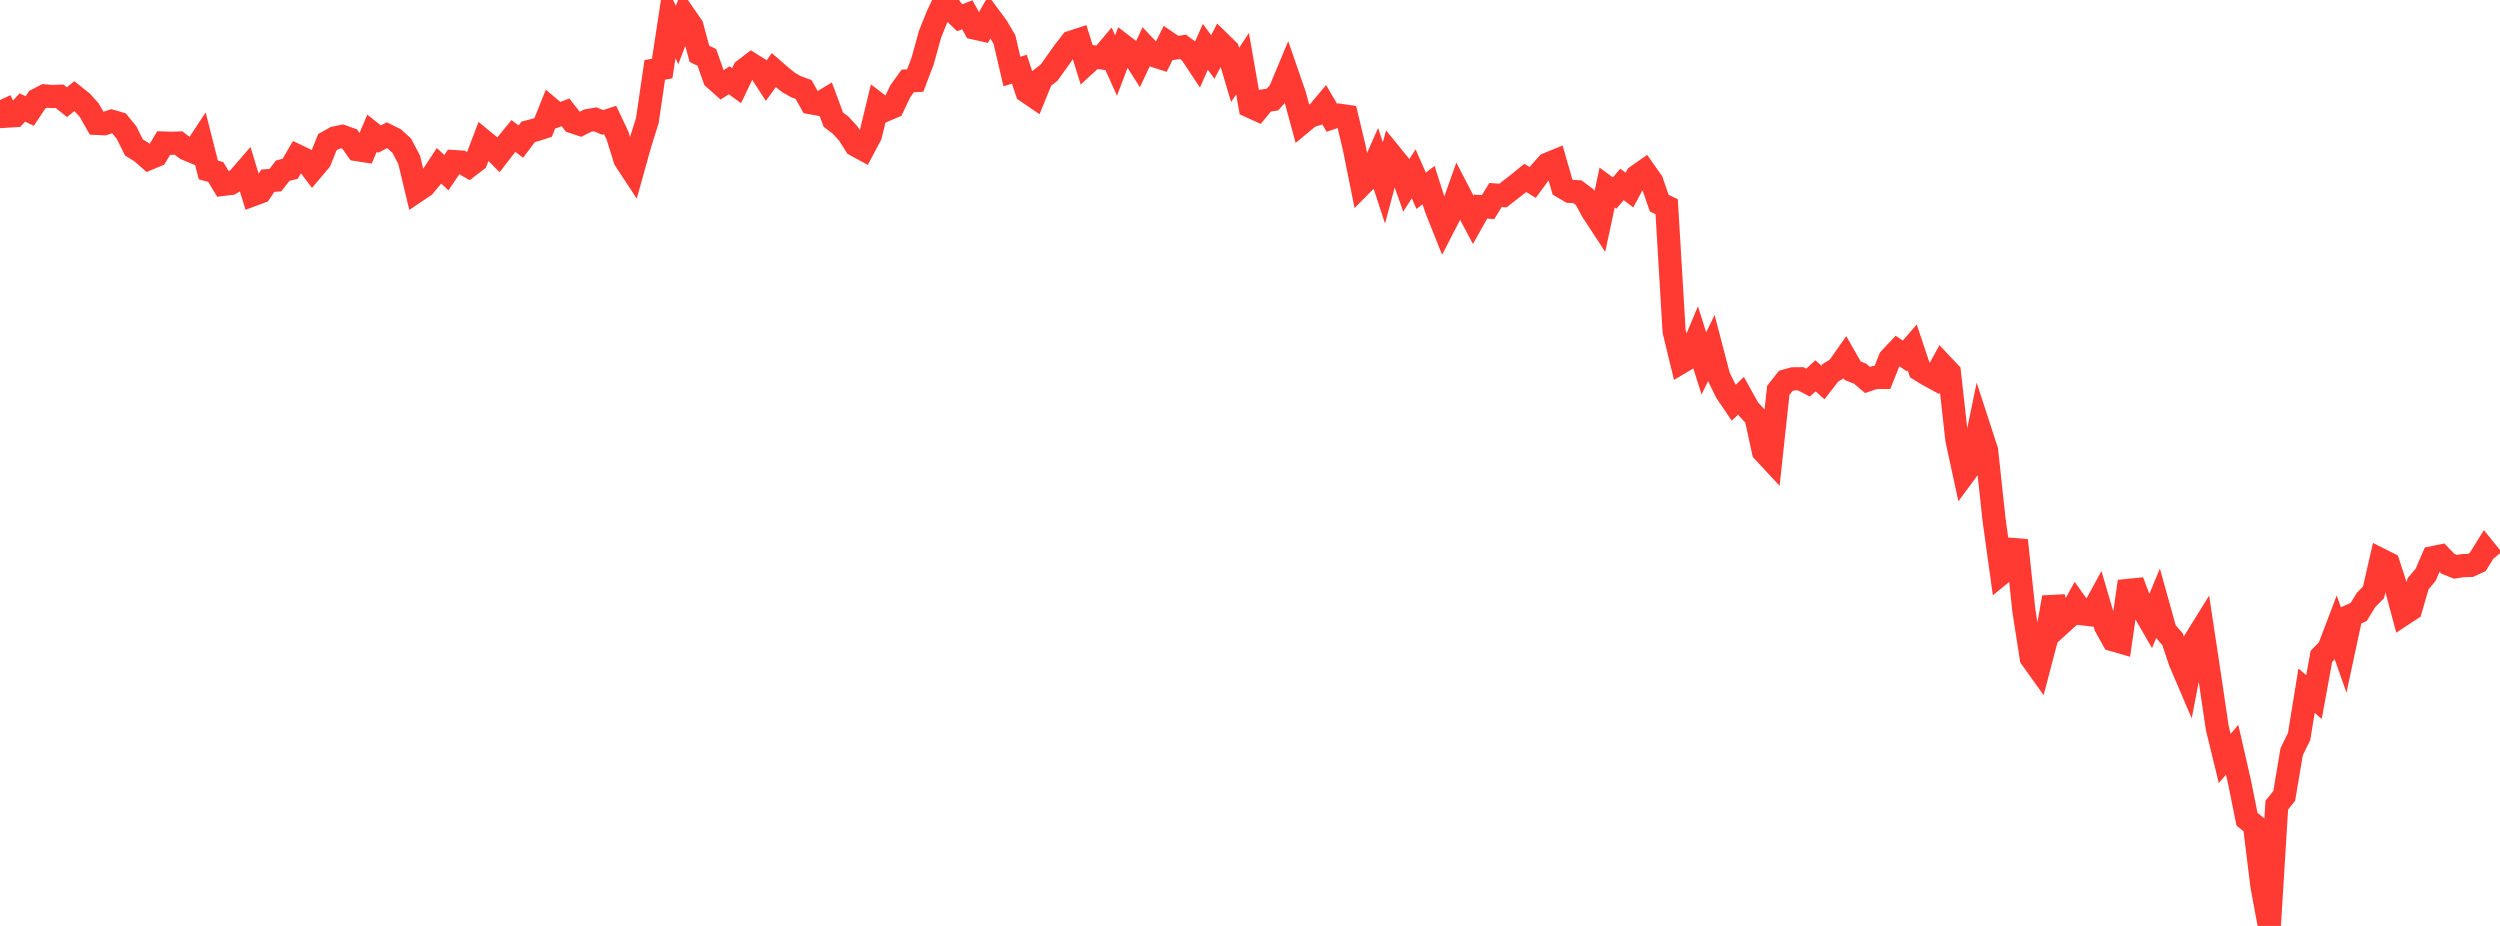 <?xml version="1.0" standalone="no"?>
<!DOCTYPE svg PUBLIC "-//W3C//DTD SVG 1.1//EN" "http://www.w3.org/Graphics/SVG/1.1/DTD/svg11.dtd">

<svg width="135" height="50" viewBox="0 0 135 50" preserveAspectRatio="none" 
  xmlns="http://www.w3.org/2000/svg"
  xmlns:xlink="http://www.w3.org/1999/xlink">


<polyline points="0.0, 5.4 0.402, 6.27 0.804, 6.245 1.205, 5.805 1.607, 5.997 2.009, 5.388 2.411, 5.178 2.812, 5.212 3.214, 5.196 3.616, 5.517 4.018, 5.187 4.42, 5.507 4.821, 5.952 5.223, 6.663 5.625, 6.681 6.027, 6.547 6.429, 6.664 6.83, 7.153 7.232, 7.962 7.634, 8.208 8.036, 8.562 8.438, 8.394 8.839, 7.723 9.241, 7.737 9.643, 7.724 10.045, 8.035 10.446, 8.202 10.848, 7.594 11.25, 9.178 11.652, 9.289 12.054, 9.956 12.455, 9.907 12.857, 9.663 13.259, 9.199 13.661, 10.512 14.062, 10.363 14.464, 9.757 14.866, 9.731 15.268, 9.217 15.67, 9.113 16.071, 8.425 16.473, 8.617 16.875, 9.149 17.277, 8.673 17.679, 7.676 18.08, 7.448 18.482, 7.365 18.884, 7.51 19.286, 8.08 19.688, 8.142 20.089, 7.192 20.491, 7.511 20.893, 7.305 21.295, 7.503 21.696, 7.869 22.098, 8.637 22.5, 10.316 22.902, 10.046 23.304, 9.564 23.705, 8.953 24.107, 9.325 24.509, 8.725 24.911, 8.751 25.312, 8.982 25.714, 8.674 26.116, 7.617 26.518, 7.947 26.92, 8.354 27.321, 7.837 27.723, 7.344 28.125, 7.645 28.527, 7.116 28.929, 7.012 29.33, 6.882 29.732, 5.878 30.134, 6.219 30.536, 6.065 30.938, 6.58 31.339, 6.714 31.741, 6.513 32.143, 6.443 32.545, 6.611 32.946, 6.479 33.348, 7.327 33.75, 8.622 34.152, 9.234 34.554, 7.79 34.955, 6.513 35.357, 3.776 35.759, 3.699 36.161, 1.057 36.562, 1.888 36.964, 0.834 37.366, 1.413 37.768, 2.905 38.17, 3.099 38.571, 4.237 38.973, 4.594 39.375, 4.336 39.777, 4.626 40.179, 3.78 40.58, 3.474 40.982, 3.727 41.384, 4.344 41.786, 3.788 42.188, 4.137 42.589, 4.458 42.991, 4.686 43.393, 4.831 43.795, 5.549 44.196, 5.622 44.598, 5.378 45.0, 6.46 45.402, 6.768 45.804, 7.205 46.205, 7.835 46.607, 8.054 47.009, 7.294 47.411, 5.636 47.812, 5.944 48.214, 5.772 48.616, 4.929 49.018, 4.369 49.42, 4.351 49.821, 3.3 50.223, 1.846 50.625, 0.845 51.027, 0.0 51.429, 0.577 51.83, 0.958 52.232, 0.798 52.634, 1.518 53.036, 1.608 53.438, 0.909 53.839, 1.451 54.241, 2.134 54.643, 3.863 55.045, 3.737 55.446, 4.943 55.848, 5.216 56.25, 4.235 56.652, 3.922 57.054, 3.359 57.455, 2.794 57.857, 2.277 58.259, 2.146 58.661, 3.438 59.062, 3.071 59.464, 3.124 59.866, 2.647 60.268, 3.539 60.67, 2.476 61.071, 2.783 61.473, 3.417 61.875, 2.565 62.277, 2.99 62.679, 3.12 63.08, 2.316 63.482, 2.591 63.884, 2.529 64.286, 2.827 64.688, 3.433 65.089, 2.529 65.491, 3.077 65.893, 2.306 66.295, 2.699 66.696, 4.047 67.098, 3.437 67.5, 5.741 67.902, 5.923 68.304, 5.437 68.705, 5.379 69.107, 4.938 69.509, 3.975 69.911, 5.136 70.312, 6.617 70.714, 6.283 71.116, 6.155 71.518, 5.673 71.92, 6.359 72.321, 6.221 72.723, 6.279 73.125, 7.961 73.527, 9.962 73.929, 9.556 74.33, 8.652 74.732, 9.881 75.134, 8.382 75.536, 8.875 75.938, 10.013 76.339, 9.385 76.741, 10.303 77.143, 9.995 77.545, 11.248 77.946, 12.253 78.348, 11.474 78.75, 10.342 79.152, 11.116 79.554, 11.872 79.955, 11.157 80.357, 11.182 80.759, 10.53 81.161, 10.559 81.562, 10.245 81.964, 9.933 82.366, 9.608 82.768, 9.853 83.17, 9.31 83.571, 8.862 83.973, 8.698 84.375, 10.096 84.777, 10.334 85.179, 10.353 85.58, 10.654 85.982, 11.39 86.384, 12.005 86.786, 10.128 87.188, 10.425 87.589, 9.96 87.991, 10.263 88.393, 9.514 88.795, 9.232 89.196, 9.802 89.598, 10.969 90.0, 11.162 90.402, 17.892 90.804, 19.547 91.205, 19.31 91.607, 18.351 92.009, 19.623 92.411, 18.799 92.812, 20.333 93.214, 21.16 93.616, 21.753 94.018, 21.366 94.42, 22.092 94.821, 22.527 95.223, 24.374 95.625, 24.807 96.027, 21.08 96.429, 20.568 96.83, 20.456 97.232, 20.453 97.634, 20.661 98.036, 20.296 98.438, 20.652 98.839, 20.135 99.241, 19.888 99.643, 19.316 100.045, 20.02 100.446, 20.179 100.848, 20.52 101.25, 20.383 101.652, 20.381 102.054, 19.375 102.455, 18.947 102.857, 19.221 103.259, 18.758 103.661, 19.961 104.062, 20.212 104.464, 20.431 104.866, 19.693 105.268, 20.119 105.67, 23.73 106.071, 25.586 106.473, 25.043 106.875, 23.095 107.277, 24.328 107.679, 28.065 108.08, 30.961 108.482, 30.634 108.884, 29.178 109.286, 32.952 109.688, 35.533 110.089, 36.092 110.491, 34.56 110.893, 32.257 111.295, 33.677 111.696, 33.314 112.098, 32.588 112.5, 33.152 112.902, 33.197 113.304, 32.46 113.705, 33.825 114.107, 34.548 114.509, 34.665 114.911, 31.883 115.312, 31.843 115.714, 32.89 116.116, 33.587 116.518, 32.615 116.92, 34.059 117.321, 34.525 117.723, 35.728 118.125, 36.669 118.527, 34.583 118.929, 33.935 119.33, 36.591 119.732, 39.306 120.134, 40.955 120.536, 40.488 120.938, 42.252 121.339, 44.24 121.741, 44.565 122.143, 47.829 122.545, 50.0 122.946, 43.48 123.348, 42.978 123.75, 40.589 124.152, 39.776 124.554, 37.297 124.955, 37.641 125.357, 35.439 125.759, 35.029 126.161, 33.97 126.562, 35.107 126.964, 33.229 127.366, 33.049 127.768, 32.394 128.17, 31.988 128.571, 30.234 128.973, 30.436 129.375, 31.67 129.777, 33.167 130.179, 32.903 130.58, 31.517 130.982, 31.044 131.384, 30.11 131.786, 30.028 132.188, 30.446 132.589, 30.607 132.991, 30.544 133.393, 30.534 133.795, 30.35 134.196, 29.704 134.598, 30.204" fill="none" stroke="#ff3a33" stroke-width="1.25"/>

</svg>